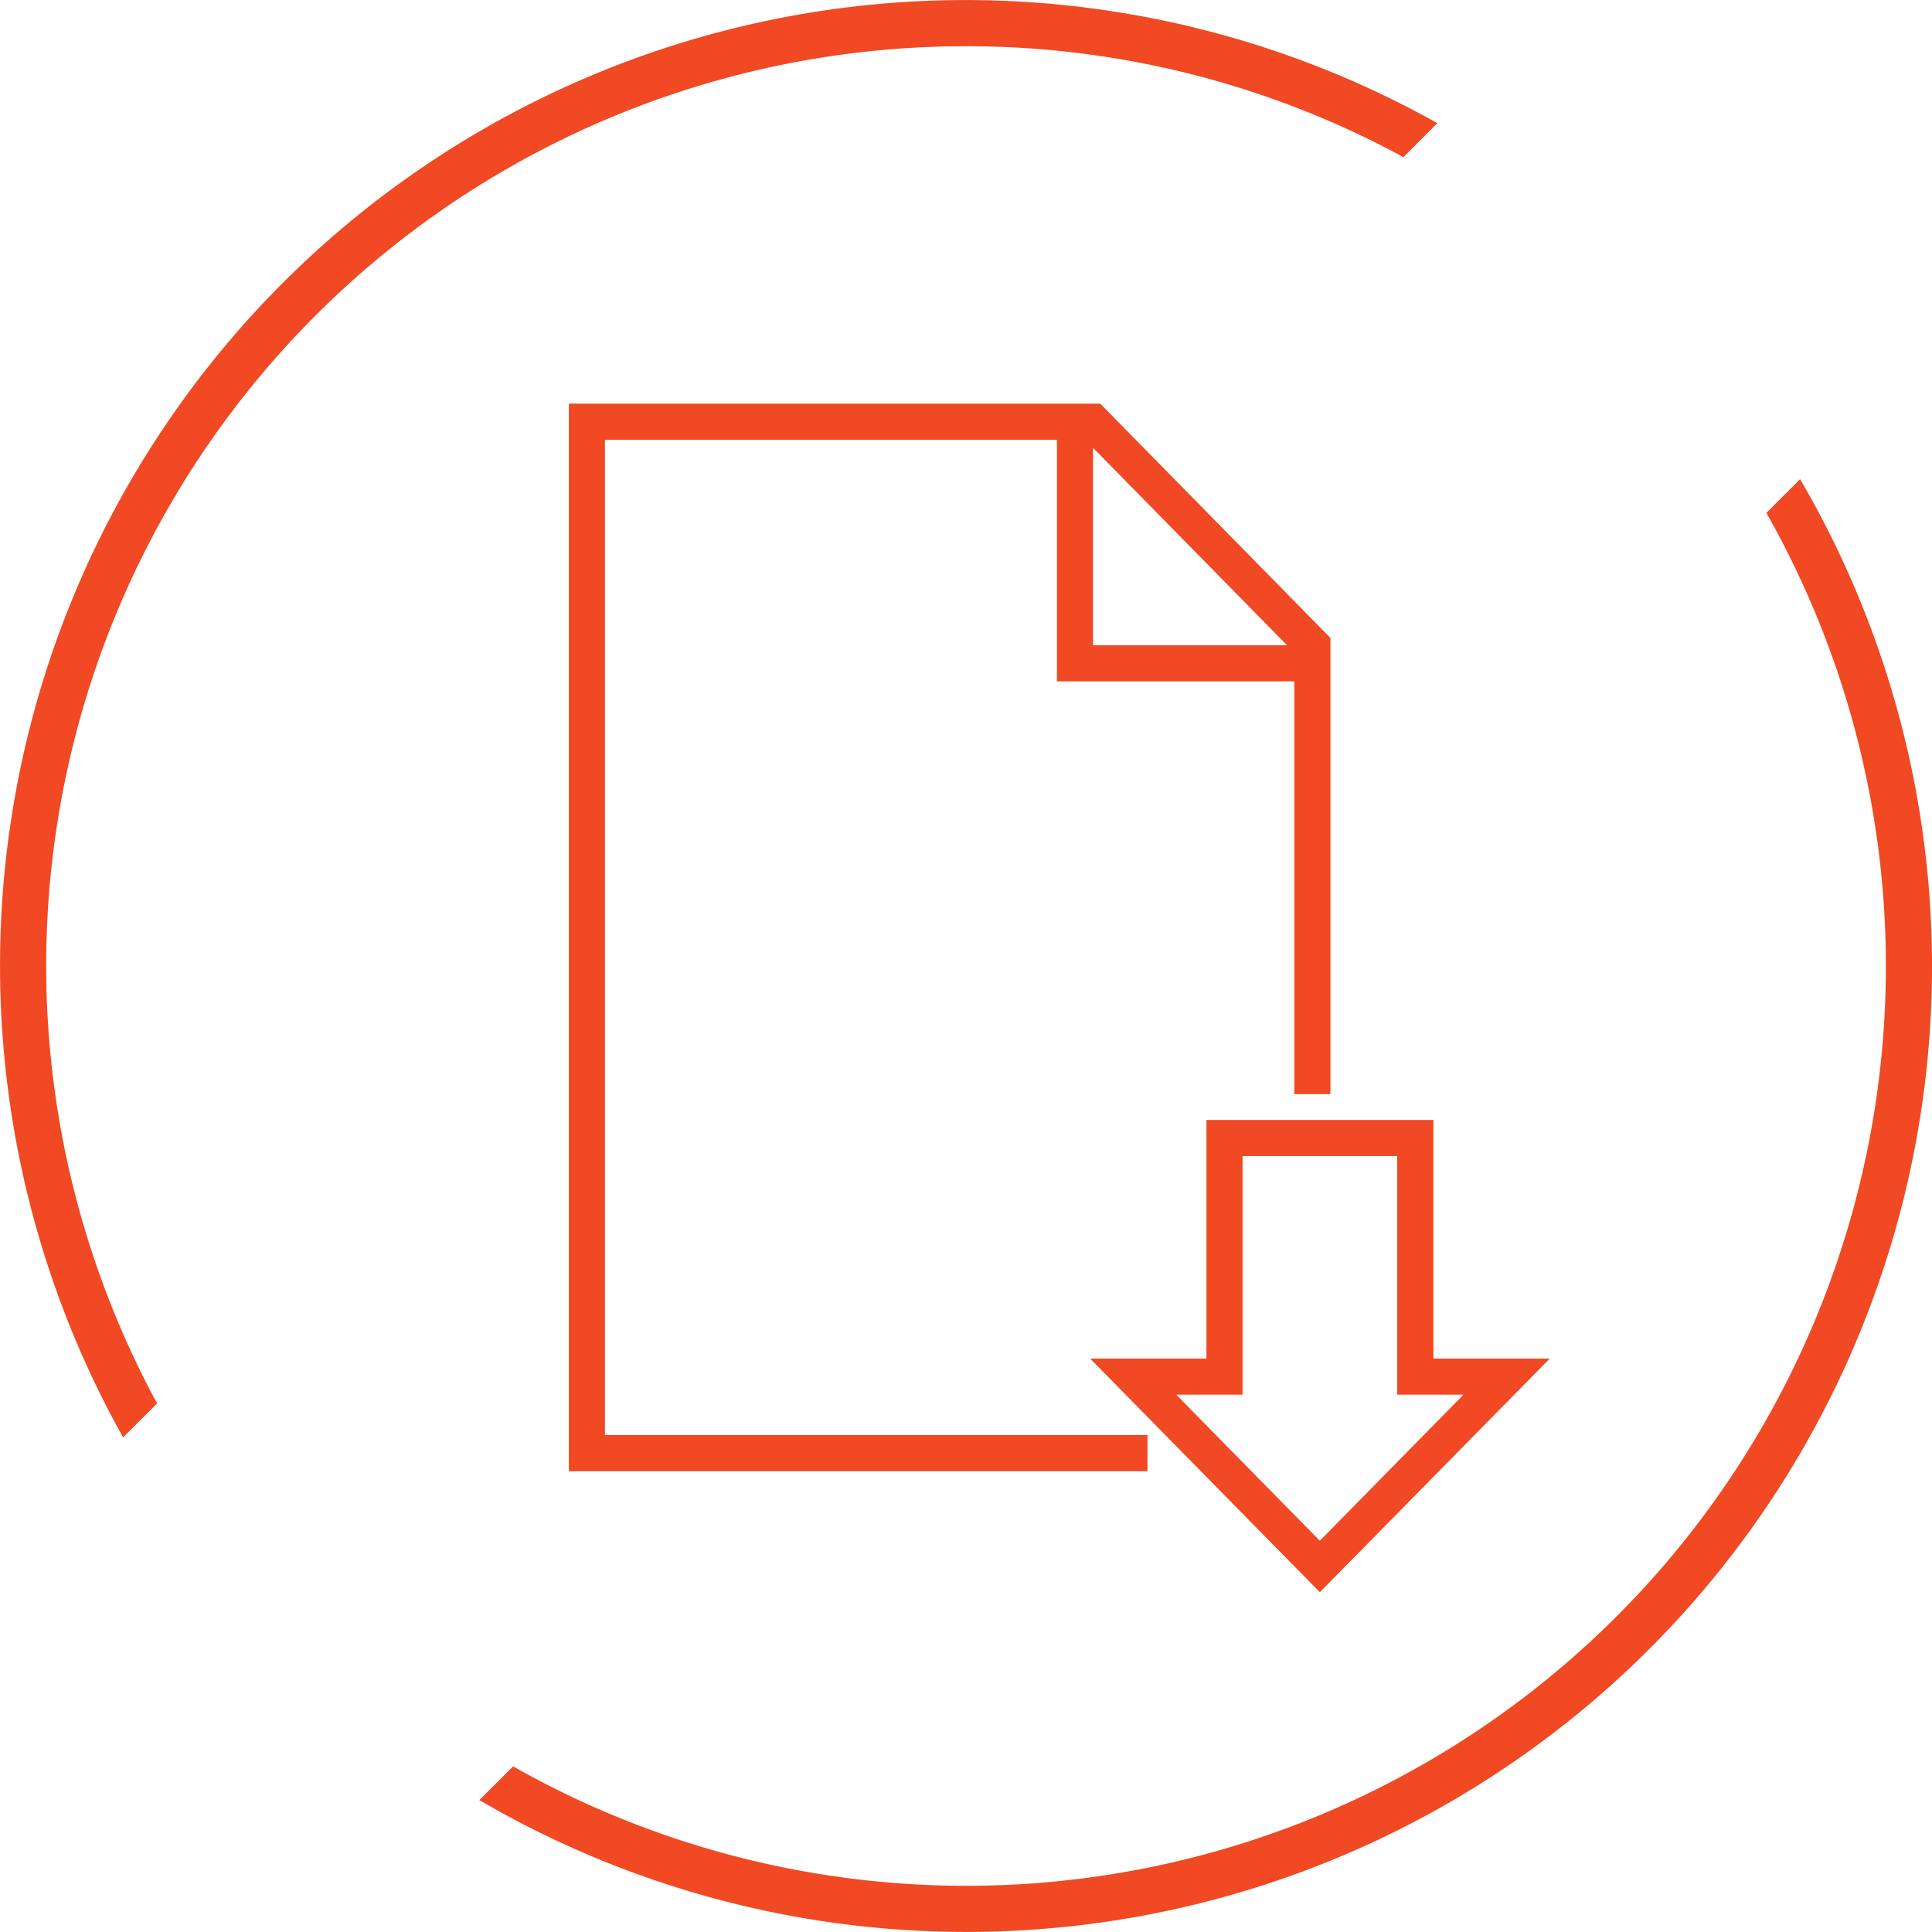 <svg xmlns="http://www.w3.org/2000/svg" width="84.952" height="84.952" viewBox="0 0 84.952 84.952">
  <g id="Group_426" data-name="Group 426" transform="translate(-544.024 -987.758)">
    <path id="Path_19970" data-name="Path 19970" d="M95.925,37.108l-1.483,1.483A40.435,40.435,0,0,1,39.334,93.708l-1.483,1.483A42.458,42.458,0,0,0,95.925,37.108ZM59.244,18.072a40.222,40.222,0,0,1,19.239,4.876l1.493-1.493A42.457,42.457,0,0,0,22.187,79.243L23.68,77.75A40.43,40.43,0,0,1,59.244,18.072Z" transform="translate(527.251 971.719)" fill="#f04923"/>
    <g id="Group_383" data-name="Group 383" transform="translate(569.037 1005.508)">
      <path id="Path_19967" data-name="Path 19967" d="M30.1,48.236h2.916V37.746h6.8v10.49h2.916l-6.319,6.425Zm1.329-12.078V46.65H26.315l10.1,10.273L46.525,46.65H41.409V36.158Z" transform="translate(-3.393 -4.662)" fill="#f04923"/>
      <path id="Path_19968" data-name="Path 19968" d="M0,0v46.94H25.443V45.352H1.587V1.587H22.7l9.2,9.361V30.361h1.587V10.3L23.367,0Z" fill="#f04923"/>
      <path id="Path_19969" data-name="Path 19969" d="M35.147,12.437H24.638V1.764h1.587V10.85h8.922Z" transform="translate(-3.176 -0.227)" fill="#f04923"/>
    </g>
  </g>
</svg>
